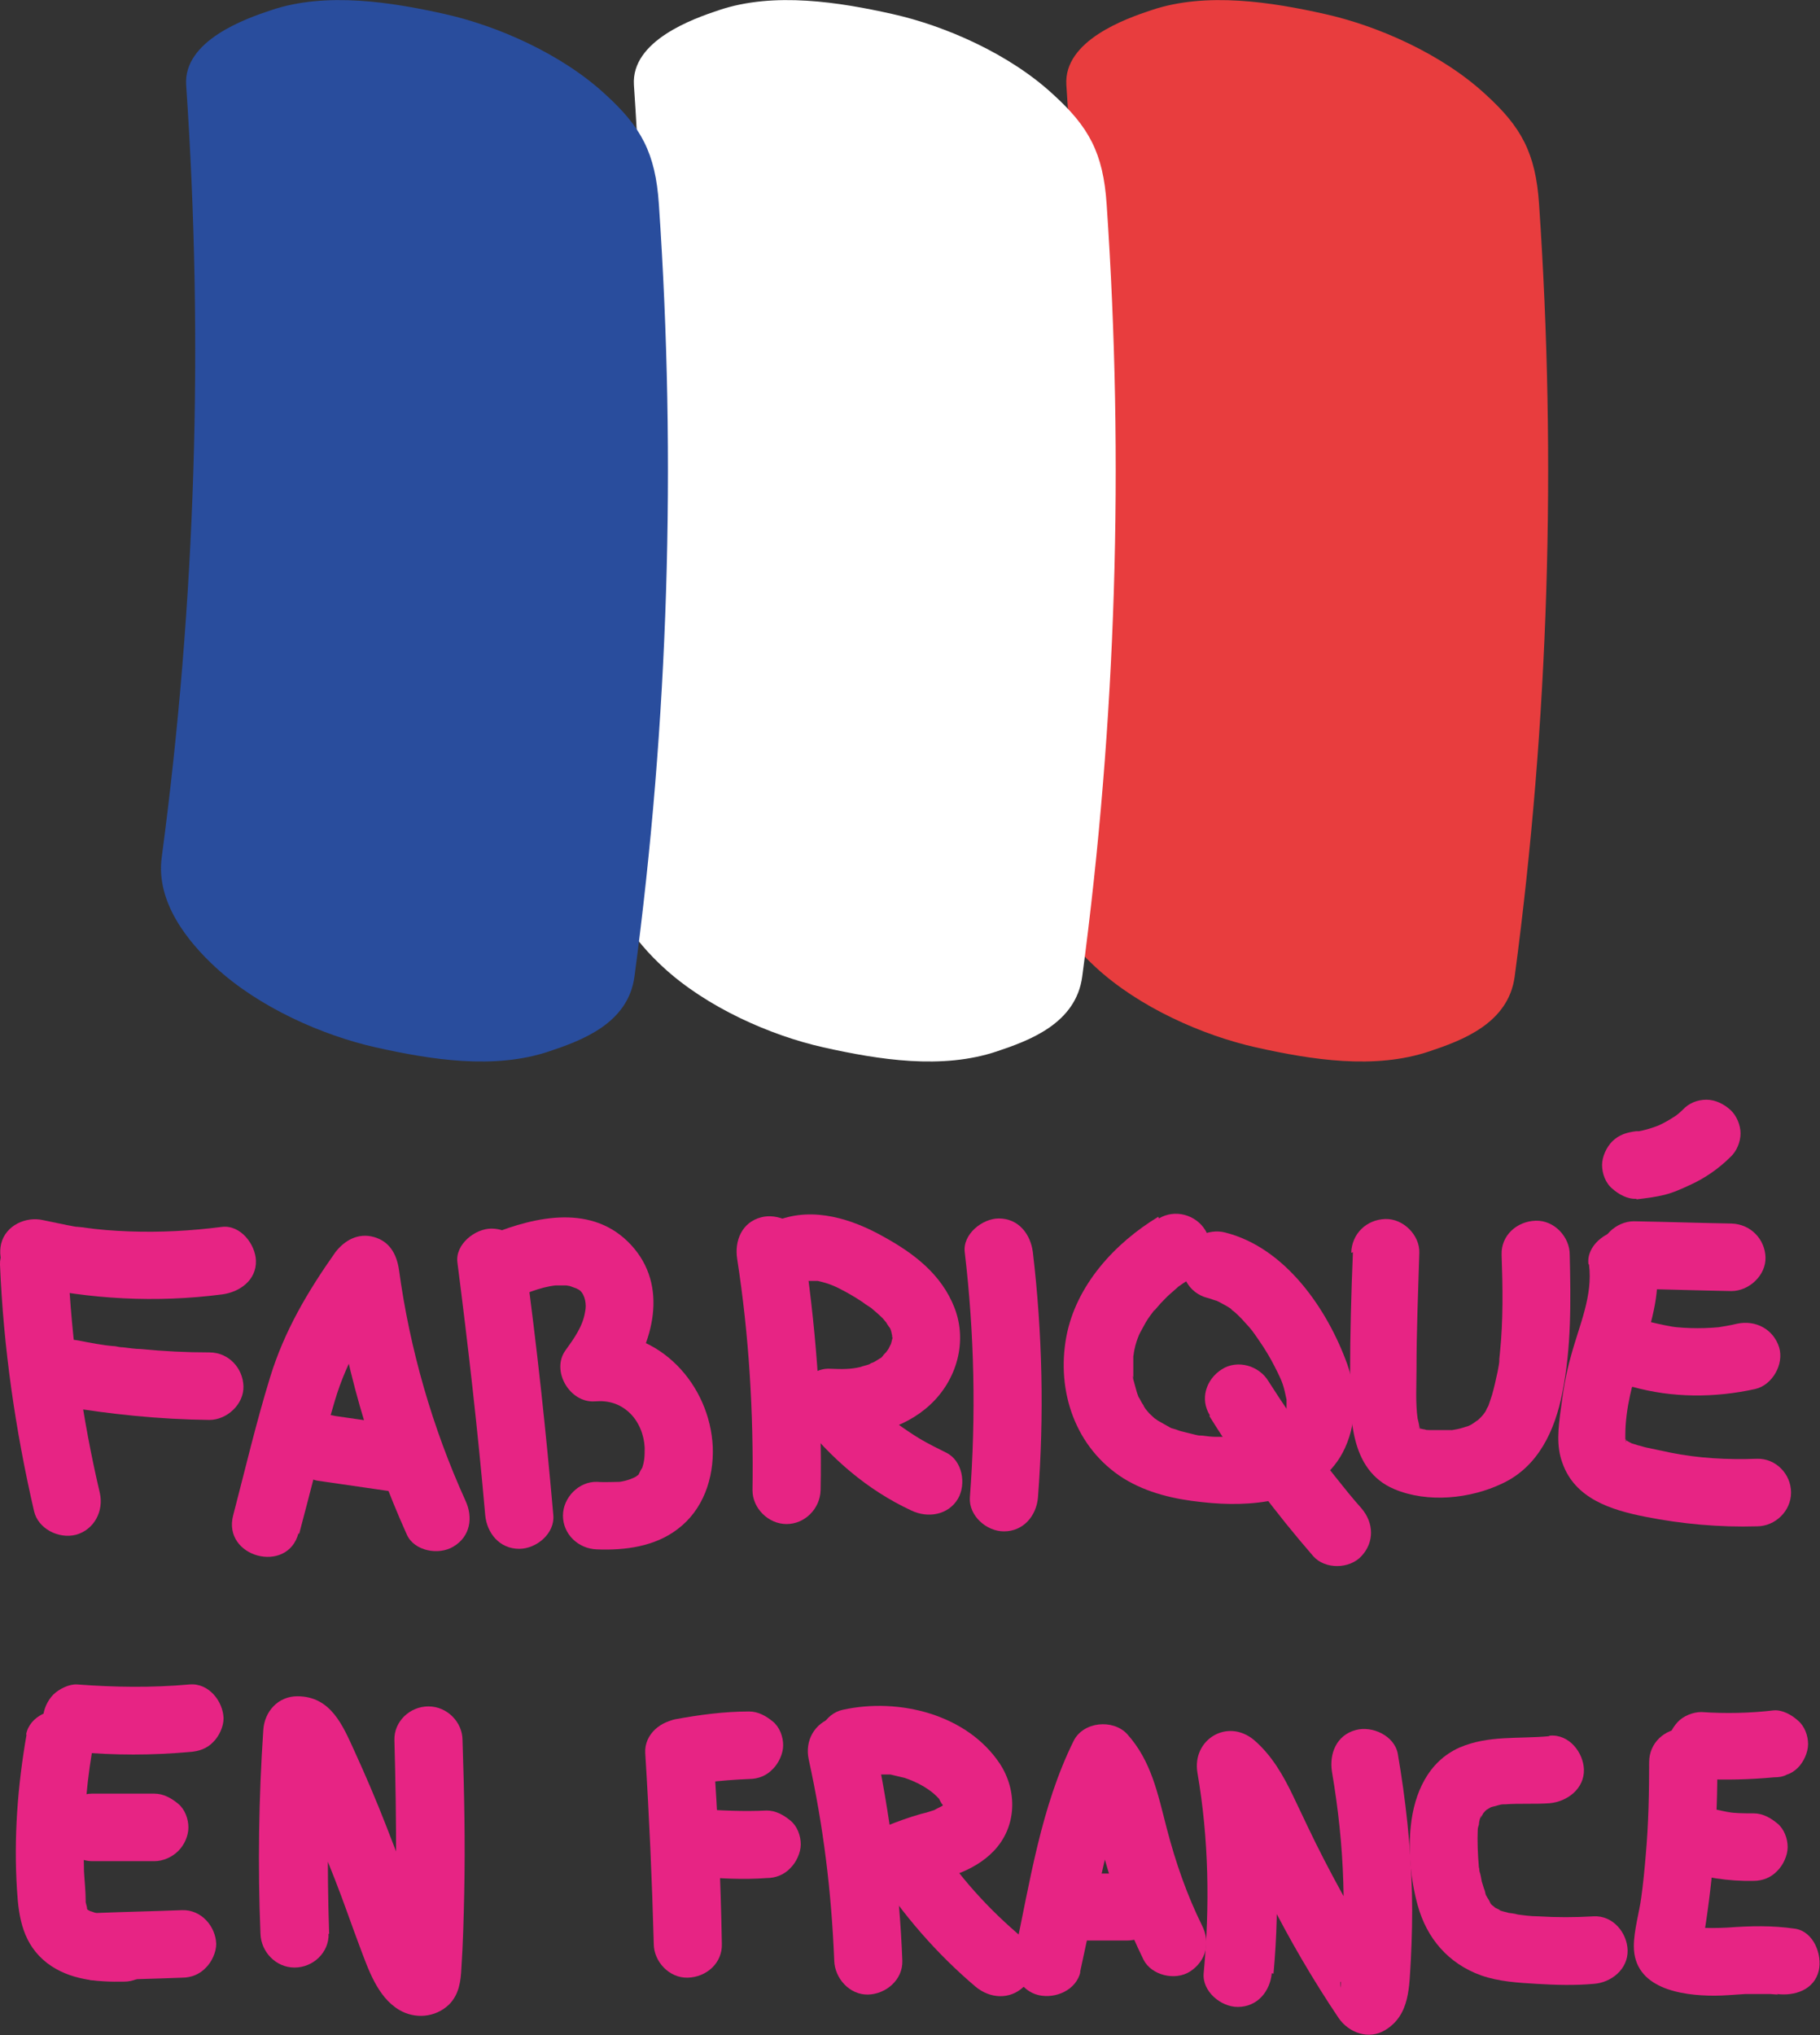 <svg width="85" height="95" viewBox="0 0 85 95" fill="none" xmlns="http://www.w3.org/2000/svg">
<rect x="0" y="0" width="85" height="95" fill="#333333" stroke="none"/>
<g clip-path="url(#clip0_377_8345)">
<path d="M-0 59.033C0.159 62.895 0.715 66.757 1.59 70.541C1.775 71.355 2.73 71.854 3.551 71.644C4.399 71.408 4.85 70.541 4.664 69.7C3.843 66.206 3.339 62.633 3.18 59.033C3.154 58.193 2.491 57.457 1.59 57.457C0.768 57.483 -0.027 58.193 -0 59.033Z" fill="#E72484"/>
<path d="M1.192 59.979C4.214 60.662 7.315 60.82 10.363 60.426C11.185 60.321 11.98 59.769 11.953 58.849C11.927 58.088 11.238 57.168 10.363 57.273C8.932 57.457 7.5 57.536 6.043 57.483C5.327 57.457 4.611 57.405 3.896 57.3C4.161 57.326 3.684 57.273 3.657 57.273C3.498 57.273 3.339 57.221 3.154 57.194C2.783 57.116 2.385 57.037 2.014 56.958C1.219 56.774 0.265 57.194 0.053 58.061C-0.133 58.849 0.291 59.795 1.166 60.005H1.192V59.979Z" fill="#E72484"/>
<path d="M2.836 65.628C5.142 66.022 7.447 66.258 9.78 66.284C10.601 66.284 11.397 65.549 11.37 64.708C11.344 63.867 10.681 63.132 9.78 63.132C8.693 63.132 7.633 63.079 6.573 62.974C6.308 62.974 6.016 62.922 5.751 62.895C5.619 62.895 5.513 62.869 5.38 62.843C5.301 62.843 4.903 62.79 5.301 62.843C4.771 62.79 4.214 62.685 3.684 62.58C3.26 62.501 2.862 62.501 2.465 62.738C2.147 62.922 1.829 63.289 1.749 63.684C1.563 64.445 1.988 65.47 2.862 65.628H2.836Z" fill="#E72484"/>
<path d="M13.968 71.618C14.524 69.542 15.028 67.441 15.637 65.391C16.221 63.421 17.254 61.766 18.421 60.084L15.479 59.296C16.062 63.578 17.228 67.703 19.004 71.644C19.348 72.406 20.488 72.616 21.177 72.196C21.972 71.723 22.105 70.83 21.734 70.041C20.196 66.652 19.136 62.974 18.633 59.27C18.526 58.56 18.209 57.956 17.466 57.746C16.724 57.536 16.088 57.904 15.664 58.455C14.365 60.294 13.279 62.133 12.616 64.288C11.953 66.442 11.45 68.597 10.893 70.725C10.363 72.695 13.438 73.509 13.941 71.565L13.968 71.618Z" fill="#E72484"/>
<path d="M14.842 69.122C15.929 69.279 17.016 69.437 18.102 69.595C18.314 69.647 18.526 69.674 18.739 69.621C18.951 69.621 19.136 69.542 19.322 69.437C19.64 69.253 19.958 68.885 20.037 68.491C20.117 68.097 20.117 67.651 19.878 67.283C19.666 66.968 19.322 66.626 18.924 66.573L15.664 66.101C15.452 66.048 15.24 66.022 15.028 66.074C14.816 66.074 14.63 66.153 14.445 66.258C14.127 66.442 13.809 66.81 13.729 67.204C13.65 67.598 13.65 68.045 13.888 68.412C14.1 68.728 14.445 69.069 14.842 69.122Z" fill="#E72484"/>
<path d="M21.362 58.928C21.865 62.843 22.316 66.784 22.661 70.725C22.74 71.565 23.323 72.301 24.251 72.301C25.046 72.301 25.921 71.591 25.841 70.725C25.497 66.784 25.073 62.843 24.542 58.928C24.436 58.088 23.88 57.352 22.952 57.352C22.183 57.352 21.256 58.088 21.362 58.928Z" fill="#E72484"/>
<path d="M23.774 60.688C24.463 60.426 25.205 60.084 25.947 60.005C26.106 60.005 26.239 60.005 26.398 60.005C26.53 60.005 26.398 60.005 26.61 60.032C26.61 60.032 27.034 60.189 26.901 60.137C27.06 60.216 27.007 60.189 27.087 60.242C27.325 60.452 27.405 60.899 27.325 61.24C27.219 61.923 26.795 62.501 26.398 63.053C25.735 63.999 26.61 65.496 27.776 65.418C28.412 65.365 28.942 65.523 29.393 65.943C29.843 66.363 30.082 66.994 30.108 67.572C30.108 67.966 30.108 68.202 29.976 68.57C30.029 68.412 29.79 68.885 29.817 68.859C29.923 68.754 29.578 69.017 29.737 68.912C29.552 69.017 29.287 69.122 28.942 69.174C28.81 69.174 28.2 69.201 27.882 69.174C27.034 69.148 26.292 69.91 26.292 70.751C26.292 71.618 27.007 72.301 27.882 72.327C29.181 72.38 30.585 72.196 31.646 71.381C32.838 70.488 33.342 69.017 33.289 67.546C33.156 64.656 30.824 62.055 27.776 62.239L29.154 64.603C30.506 62.712 31.248 60.032 29.472 58.114C27.696 56.196 25.046 56.774 22.952 57.615C22.157 57.93 21.6 58.666 21.839 59.559C22.051 60.294 22.979 60.977 23.8 60.662L23.774 60.688Z" fill="#E72484"/>
<path d="M34.429 58.771C34.985 62.344 35.197 65.969 35.144 69.569C35.144 70.409 35.886 71.145 36.735 71.145C37.583 71.145 38.298 70.436 38.325 69.569C38.404 65.654 38.086 61.792 37.503 57.93C37.371 57.089 36.311 56.616 35.542 56.827C34.641 57.063 34.296 57.93 34.429 58.771Z" fill="#E72484"/>
<path d="M37.16 59.927C37.292 59.874 37.425 59.822 37.584 59.795C37.849 59.743 37.398 59.795 37.663 59.795C37.796 59.795 37.955 59.795 38.087 59.795C37.928 59.795 38.14 59.795 38.193 59.795C38.776 59.927 39.041 60.058 39.571 60.347C39.81 60.478 40.022 60.61 40.261 60.767C40.367 60.846 40.473 60.925 40.605 61.004C40.817 61.161 40.473 60.873 40.685 61.056C40.87 61.214 41.056 61.372 41.215 61.529C41.215 61.529 41.48 61.845 41.4 61.739C41.321 61.634 41.533 61.976 41.533 61.95C41.586 62.029 41.639 62.134 41.559 61.976C41.612 62.081 41.639 62.212 41.665 62.344C41.718 62.58 41.665 62.134 41.665 62.396C41.665 62.554 41.745 62.239 41.665 62.528C41.639 62.633 41.612 62.738 41.586 62.817C41.665 62.606 41.533 62.895 41.506 62.948C41.48 63.001 41.294 63.237 41.427 63.079C41.347 63.158 41.268 63.237 41.215 63.316C40.897 63.631 41.294 63.289 41.082 63.421C40.95 63.5 40.844 63.578 40.711 63.631C40.844 63.552 40.632 63.657 40.605 63.684C40.473 63.736 40.313 63.762 40.181 63.815C39.73 63.92 39.359 63.92 38.75 63.894C37.637 63.841 36.656 65.312 37.371 66.258C38.776 68.045 40.473 69.542 42.566 70.514C43.335 70.882 44.289 70.725 44.74 69.963C45.137 69.28 44.952 68.176 44.183 67.808C43.759 67.598 43.335 67.388 42.938 67.151C42.593 66.941 42.169 66.652 41.957 66.495C41.586 66.206 41.241 65.891 40.923 65.549C40.685 65.286 40.234 64.813 40.128 64.682L38.75 67.046C40.446 67.125 42.195 66.731 43.441 65.575C44.687 64.419 45.19 62.633 44.581 61.056C43.971 59.48 42.672 58.508 41.294 57.746C39.81 56.905 38.008 56.327 36.338 56.958C35.543 57.247 34.986 58.035 35.225 58.902C35.437 59.664 36.364 60.294 37.186 60.005L37.16 59.927Z" fill="#E72484"/>
<path d="M45.057 58.456C45.508 62.265 45.587 66.101 45.296 69.91C45.243 70.751 46.064 71.486 46.886 71.486C47.787 71.486 48.397 70.777 48.476 69.91C48.768 66.101 48.688 62.265 48.238 58.456C48.132 57.615 47.575 56.879 46.647 56.879C45.879 56.879 44.951 57.615 45.057 58.456Z" fill="#E72484"/>
<path d="M54.096 56.8C52.055 58.035 50.252 60.005 49.802 62.396C49.325 64.945 50.226 67.598 52.479 69.017C53.592 69.7 54.864 69.989 56.136 70.12C57.303 70.252 58.495 70.252 59.661 69.989C60.934 69.7 62.1 68.964 62.709 67.808C63.372 66.547 63.398 65.023 62.922 63.684C61.994 61.109 60.032 58.245 57.223 57.536C56.428 57.326 55.474 57.799 55.262 58.639C55.05 59.48 55.5 60.347 56.375 60.584C56.428 60.584 56.984 60.794 56.746 60.688C56.931 60.767 57.117 60.873 57.303 60.977C57.382 61.03 57.488 61.083 57.568 61.161C57.382 61.03 57.568 61.188 57.621 61.214C57.806 61.372 57.965 61.529 58.124 61.713C58.469 62.081 58.495 62.133 58.787 62.554C59.078 62.974 59.317 63.368 59.529 63.789C59.741 64.209 59.9 64.498 60.006 64.971C60.032 65.102 60.059 65.207 60.086 65.339C60.086 65.26 60.086 65.102 60.086 65.418C60.086 65.523 60.086 65.628 60.086 65.759V65.917C60.086 66.022 60.032 66.127 60.006 66.232C59.926 66.468 60.112 66.074 59.98 66.311C59.98 66.337 59.767 66.6 59.873 66.495C59.98 66.39 59.767 66.6 59.741 66.626C59.582 66.81 59.926 66.521 59.741 66.652C59.688 66.705 59.608 66.731 59.555 66.757C59.476 66.81 59.37 66.862 59.29 66.889C59.582 66.784 59.131 66.915 59.105 66.941C58.919 66.994 58.707 67.046 58.495 67.073C58.787 67.02 58.204 67.073 58.124 67.073C57.674 67.073 57.223 67.073 56.772 67.073C56.587 67.073 56.375 67.046 56.189 67.02C55.845 66.994 56.057 67.02 56.11 67.02C56.004 67.02 55.898 66.994 55.792 66.968C55.58 66.915 55.368 66.862 55.156 66.81C55.05 66.784 54.944 66.731 54.838 66.705C54.413 66.573 54.997 66.81 54.626 66.626C54.44 66.521 54.255 66.416 54.069 66.311C54.069 66.311 53.83 66.127 53.989 66.258C53.91 66.206 53.83 66.127 53.751 66.048C53.671 65.996 53.433 65.68 53.486 65.759C53.592 65.89 53.406 65.654 53.406 65.601C53.327 65.496 53.274 65.391 53.221 65.286C53.062 65.05 53.168 65.181 53.194 65.26C53.168 65.181 53.115 65.076 53.088 64.971C53.035 64.787 52.982 64.577 52.929 64.393C52.85 64.104 52.929 64.288 52.929 64.367C52.929 64.262 52.929 64.156 52.929 64.078C52.929 63.815 52.929 63.578 52.929 63.316C52.929 63.316 52.982 63.053 52.929 63.237C52.903 63.421 52.982 63.027 52.982 63.001C53.035 62.738 53.115 62.501 53.221 62.265C53.194 62.344 53.115 62.475 53.247 62.212C53.3 62.107 53.38 61.976 53.433 61.871C53.539 61.661 53.671 61.477 53.83 61.267C54.016 61.004 53.91 61.161 53.883 61.214C53.989 61.083 54.096 60.977 54.202 60.846C54.361 60.688 54.493 60.531 54.652 60.4C54.732 60.321 54.811 60.268 54.891 60.189C55.262 59.874 54.679 60.321 55.076 60.032C55.288 59.874 55.527 59.743 55.739 59.585C56.481 59.139 56.746 58.166 56.295 57.431C55.845 56.695 54.864 56.432 54.122 56.879L54.096 56.8Z" fill="#E72484"/>
<path d="M56.481 66.101C57.912 68.413 59.555 70.593 61.331 72.642C61.888 73.273 63.027 73.247 63.584 72.642C64.193 71.986 64.167 71.092 63.584 70.409C63.16 69.936 62.762 69.437 62.365 68.938C62.258 68.807 62.179 68.702 62.073 68.57C62.073 68.544 61.888 68.334 62.02 68.491C62.153 68.649 61.993 68.465 61.967 68.413C61.755 68.15 61.569 67.887 61.384 67.624C60.642 66.6 59.926 65.549 59.237 64.472C58.813 63.762 57.806 63.447 57.064 63.92C56.322 64.393 56.03 65.312 56.507 66.074L56.481 66.101Z" fill="#E72484"/>
<path d="M63.186 58.456C63.107 60.347 63.054 62.265 63.054 64.156C63.054 66.048 63.001 68.623 65.121 69.516C66.685 70.173 68.673 69.963 70.157 69.253C71.853 68.465 72.622 66.757 72.966 65.023C73.391 62.895 73.364 60.715 73.311 58.561C73.311 57.746 72.596 56.958 71.721 56.984C70.846 57.011 70.104 57.667 70.13 58.561C70.183 60.084 70.21 61.634 70.051 63.158C70.051 63.211 69.998 63.605 70.025 63.474C70.025 63.657 69.972 63.841 69.945 64.025C69.865 64.393 69.786 64.761 69.68 65.129C69.627 65.286 69.574 65.444 69.521 65.602C69.441 65.785 69.521 65.628 69.521 65.602C69.494 65.68 69.441 65.733 69.415 65.812C69.388 65.891 69.335 65.943 69.282 66.022C69.176 66.153 69.07 66.258 68.938 66.363C69.123 66.18 68.938 66.363 68.805 66.442C68.699 66.521 68.567 66.574 68.434 66.626C68.673 66.521 68.408 66.626 68.302 66.652C68.143 66.705 67.984 66.731 67.825 66.757C67.586 66.836 68.063 66.757 67.825 66.757C67.745 66.757 67.692 66.757 67.613 66.757C67.48 66.757 67.321 66.757 67.189 66.757C67.056 66.757 66.897 66.757 66.764 66.757C66.764 66.757 66.499 66.731 66.685 66.757C66.871 66.784 66.579 66.757 66.552 66.731C66.473 66.731 66.128 66.626 66.261 66.679C66.446 66.757 66.208 66.626 66.208 66.626C66.208 66.626 66.34 66.679 66.34 66.705C66.34 66.757 66.314 66.652 66.287 66.6C66.287 66.626 66.34 66.757 66.287 66.6C66.287 66.521 66.181 66.101 66.208 66.232C66.102 65.47 66.155 64.682 66.155 63.92C66.155 62.107 66.234 60.294 66.287 58.482C66.314 57.667 65.545 56.879 64.697 56.905C63.822 56.932 63.133 57.589 63.107 58.482L63.186 58.456Z" fill="#E72484"/>
<path d="M74.212 59.033C74.398 60.505 73.761 61.844 73.364 63.316C73.125 64.156 72.993 64.997 72.887 65.838C72.781 66.652 72.675 67.493 72.966 68.281C73.549 69.963 75.246 70.488 76.836 70.803C78.559 71.145 80.308 71.302 82.057 71.25C82.906 71.25 83.648 70.541 83.648 69.674C83.648 68.807 82.932 68.071 82.057 68.097C80.679 68.15 79.301 68.071 78.002 67.808C77.631 67.73 77.26 67.651 76.889 67.572C76.757 67.546 76.624 67.493 76.492 67.467C76.492 67.467 76.014 67.309 76.279 67.414C76.173 67.362 76.067 67.309 75.935 67.23C75.776 67.151 76.094 67.283 75.855 67.151C75.988 67.23 75.935 67.493 75.908 67.151C75.908 67.362 75.908 67.073 75.908 66.994C75.908 65.759 76.253 64.498 76.65 63.263C77.075 61.897 77.552 60.452 77.366 59.007C77.26 58.166 76.704 57.431 75.776 57.431C75.007 57.431 74.079 58.166 74.186 59.007L74.212 59.033Z" fill="#E72484"/>
<path d="M76.227 64.734C78.109 65.26 80.07 65.26 81.978 64.84C82.773 64.656 83.33 63.684 83.091 62.895C82.826 62.055 82.005 61.608 81.13 61.792C80.812 61.871 80.468 61.923 80.15 61.976L80.574 61.923C79.725 62.028 78.851 62.028 78.003 61.923L78.427 61.976C77.976 61.923 77.525 61.818 77.075 61.713C76.28 61.503 75.326 61.976 75.114 62.817C74.902 63.657 75.379 64.524 76.227 64.761V64.734Z" fill="#E72484"/>
<path d="M76.306 60.163C77.817 60.189 79.327 60.242 80.865 60.268C81.686 60.268 82.481 59.533 82.455 58.692C82.428 57.851 81.766 57.142 80.865 57.116C79.354 57.089 77.843 57.037 76.306 57.011C75.484 57.011 74.689 57.746 74.716 58.587C74.742 59.428 75.405 60.137 76.306 60.163Z" fill="#E72484"/>
<path d="M76.439 55.986C76.89 55.933 77.314 55.881 77.738 55.776C78.162 55.671 78.559 55.487 78.957 55.303C79.646 54.987 80.282 54.541 80.812 54.015C81.104 53.753 81.289 53.306 81.289 52.912C81.289 52.518 81.104 52.071 80.812 51.809C80.521 51.546 80.123 51.336 79.699 51.336C79.275 51.336 78.877 51.493 78.586 51.809C78.453 51.94 78.294 52.071 78.135 52.176L78.453 51.94C78.082 52.229 77.658 52.465 77.208 52.649L77.579 52.492C77.128 52.676 76.678 52.807 76.201 52.859L76.625 52.807C76.625 52.807 76.492 52.807 76.412 52.807C75.989 52.859 75.617 52.965 75.299 53.28C75.034 53.543 74.822 53.989 74.822 54.383C74.822 54.777 74.981 55.224 75.299 55.487C75.591 55.749 76.015 55.986 76.412 55.96L76.439 55.986Z" fill="#E72484"/>
<path d="M1.245 80.944C0.821 83.362 0.636 85.805 0.795 88.248C0.874 89.562 1.086 90.77 2.199 91.637C3.233 92.425 4.532 92.53 5.804 92.504C6.626 92.504 7.421 91.795 7.394 90.928C7.368 90.061 6.705 89.325 5.804 89.352C5.566 89.352 5.327 89.352 5.088 89.352C4.982 89.352 4.85 89.352 4.744 89.352C4.532 89.352 4.505 89.352 4.638 89.352C4.558 89.352 4.028 89.115 4.32 89.273C4.24 89.22 4.161 89.194 4.081 89.141C4.214 89.246 4.214 89.246 4.081 89.141C3.949 89.01 3.949 89.01 4.081 89.141C4.002 88.984 4.002 88.984 4.081 89.115C4.055 89.01 4.028 88.905 4.002 88.8C4.002 88.957 4.002 88.931 4.002 88.747C4.002 88.274 3.949 87.828 3.922 87.355C3.869 85.463 4.002 83.545 4.293 81.811C4.426 80.997 4.081 80.077 3.18 79.867C2.411 79.683 1.378 80.104 1.219 80.971H1.245V80.944Z" fill="#E72484"/>
<path d="M4.293 86.882H7.209C7.606 86.882 8.031 86.698 8.322 86.409C8.614 86.12 8.799 85.7 8.799 85.306C8.799 84.912 8.64 84.465 8.322 84.202C8.004 83.939 7.633 83.729 7.209 83.729H4.293C3.896 83.729 3.472 83.913 3.18 84.202C2.889 84.491 2.703 84.912 2.703 85.306C2.703 85.7 2.862 86.146 3.18 86.409C3.498 86.672 3.869 86.882 4.293 86.882Z" fill="#E72484"/>
<path d="M3.604 81.785C5.353 81.943 7.103 81.943 8.852 81.785C9.276 81.759 9.673 81.627 9.965 81.312C10.23 81.049 10.442 80.603 10.442 80.209C10.416 79.421 9.753 78.554 8.852 78.632C7.103 78.79 5.353 78.764 3.604 78.632C3.233 78.606 2.756 78.843 2.491 79.105C2.226 79.368 2.014 79.815 2.014 80.209C2.014 80.603 2.173 81.049 2.491 81.312C2.809 81.575 3.18 81.733 3.604 81.785Z" fill="#E72484"/>
<path d="M4.532 92.451C5.857 92.399 7.182 92.373 8.507 92.32C8.931 92.32 9.329 92.162 9.621 91.847C9.886 91.585 10.098 91.138 10.098 90.744C10.071 89.929 9.409 89.141 8.507 89.168C7.182 89.22 5.857 89.246 4.532 89.299C4.108 89.299 3.71 89.457 3.418 89.772C3.153 90.034 2.941 90.481 2.941 90.875C2.968 91.69 3.631 92.478 4.532 92.451Z" fill="#E72484"/>
<path d="M15.372 90.271C15.266 87.092 15.293 83.939 15.505 80.76L13.914 82.337C13.596 82.337 13.384 82.206 13.225 81.995C13.278 82.074 13.331 82.179 13.358 82.258C13.49 82.521 13.596 82.81 13.729 83.073C13.941 83.572 14.153 84.071 14.365 84.57C14.789 85.621 15.213 86.645 15.637 87.723C16.061 88.8 16.406 89.824 16.803 90.875C17.201 91.926 17.625 93.213 18.632 93.818C19.374 94.264 20.328 94.186 20.965 93.581C21.442 93.108 21.521 92.478 21.548 91.874C21.627 90.718 21.654 89.562 21.68 88.406C21.733 86.015 21.68 83.624 21.601 81.233C21.601 80.393 20.885 79.657 20.01 79.657C19.136 79.657 18.394 80.367 18.42 81.233C18.473 83.073 18.5 84.938 18.5 86.777C18.5 87.696 18.5 88.616 18.447 89.535C18.447 89.956 18.42 90.376 18.394 90.796C18.394 91.033 18.394 91.269 18.367 91.48C18.367 91.585 18.367 91.716 18.367 91.821C18.341 92.189 18.367 92.136 18.447 91.637L19.003 91.085L18.897 91.164L19.692 90.954H19.533C19.798 91.033 20.063 91.085 20.328 91.164C20.514 91.269 20.249 90.98 20.196 90.902C20.09 90.718 20.037 90.56 19.957 90.376C19.745 89.798 19.56 89.22 19.348 88.668C18.924 87.513 18.473 86.356 18.023 85.201C17.572 84.044 17.068 82.862 16.538 81.706C16.008 80.55 15.452 79.184 13.888 79.184C12.987 79.184 12.351 79.894 12.297 80.76C12.085 83.913 12.033 87.092 12.165 90.271C12.191 91.112 12.881 91.847 13.755 91.847C14.63 91.847 15.372 91.138 15.346 90.271H15.372Z" fill="#E72484"/>
<path d="M30.135 81.838C30.321 84.806 30.453 87.775 30.533 90.744C30.533 91.558 31.248 92.346 32.123 92.32C32.998 92.294 33.74 91.637 33.713 90.744C33.66 87.775 33.528 84.806 33.316 81.838C33.263 81.023 32.627 80.235 31.726 80.261C30.904 80.287 30.082 80.944 30.135 81.838Z" fill="#E72484"/>
<path d="M32.389 83.335C32.733 83.256 33.078 83.204 33.422 83.151L32.998 83.204C33.661 83.125 34.323 83.073 34.986 83.046C35.41 83.046 35.808 82.889 36.099 82.573C36.364 82.311 36.576 81.864 36.576 81.47C36.576 81.076 36.417 80.629 36.099 80.367C35.781 80.104 35.41 79.894 34.986 79.894C33.82 79.894 32.654 80.051 31.514 80.261C31.143 80.34 30.745 80.655 30.56 80.971C30.348 81.312 30.268 81.811 30.401 82.179C30.533 82.547 30.772 82.915 31.116 83.125C31.514 83.335 31.912 83.362 32.336 83.283L32.389 83.335Z" fill="#E72484"/>
<path d="M32.547 87.591C33.634 87.696 34.721 87.749 35.807 87.67C36.231 87.67 36.629 87.512 36.92 87.197C37.186 86.934 37.398 86.488 37.398 86.094C37.398 85.7 37.239 85.253 36.92 84.99C36.602 84.728 36.231 84.517 35.807 84.517C34.721 84.57 33.634 84.517 32.547 84.439C32.176 84.386 31.673 84.649 31.434 84.911C31.169 85.174 30.957 85.621 30.957 86.015C30.957 86.409 31.116 86.856 31.434 87.118L31.752 87.355C31.991 87.486 32.256 87.565 32.547 87.565V87.591Z" fill="#E72484"/>
<path d="M37.769 82.127C38.458 85.279 38.829 88.274 38.962 91.532C38.988 92.347 39.677 93.135 40.552 93.108C41.373 93.082 42.169 92.425 42.142 91.532C42.01 88.091 41.559 84.649 40.843 81.286C40.658 80.472 39.677 79.946 38.882 80.183C38.034 80.445 37.583 81.26 37.769 82.127Z" fill="#E72484"/>
<path d="M40.101 82.915C40.101 82.915 40.313 82.862 40.419 82.836C40.286 82.836 40.313 82.836 40.498 82.836C40.71 82.836 40.949 82.836 41.161 82.836C41.267 82.836 41.373 82.836 41.505 82.836C41.373 82.836 41.4 82.836 41.585 82.836C41.797 82.888 42.036 82.941 42.248 82.994C42.804 83.177 43.493 83.519 43.917 84.044C43.732 83.782 44.13 84.491 43.997 84.15C44.077 84.386 44.103 84.517 44.077 84.176C44.023 84.333 44.023 84.36 44.077 84.255C44.13 84.15 44.103 84.176 44.023 84.307C44.13 84.176 44.13 84.176 43.997 84.307C43.864 84.439 43.864 84.439 43.997 84.307C43.944 84.333 43.414 84.596 43.732 84.465C43.493 84.544 43.255 84.622 43.016 84.675C42.46 84.833 41.956 85.016 41.426 85.227C40.657 85.542 40.445 86.724 40.869 87.381C42.168 89.378 43.732 91.191 45.561 92.74C46.223 93.292 47.151 93.371 47.814 92.74C48.37 92.189 48.476 91.059 47.814 90.507C46.117 89.089 44.766 87.565 43.626 85.805L43.069 87.959C43.069 87.959 43.387 87.854 43.387 87.88C43.546 87.828 43.679 87.801 43.838 87.749C44.13 87.67 44.421 87.591 44.686 87.486C45.322 87.25 45.932 86.908 46.409 86.409C47.495 85.279 47.522 83.598 46.7 82.337C45.163 80.025 41.983 79.237 39.359 79.815C38.511 79.999 38.033 80.971 38.245 81.759C38.484 82.6 39.359 83.046 40.207 82.862L40.101 82.915Z" fill="#E72484"/>
<path d="M50.438 92.084C50.782 90.481 51.127 88.852 51.498 87.25C51.842 85.726 52.266 84.176 52.903 82.888L50.411 83.204C50.544 83.335 50.544 83.361 50.438 83.204C50.491 83.283 50.544 83.361 50.597 83.44C50.676 83.572 50.729 83.703 50.809 83.834C50.888 83.992 50.888 84.018 50.809 83.861C50.835 83.966 50.888 84.044 50.915 84.15C50.968 84.281 50.994 84.439 51.047 84.57C51.259 85.279 51.392 86.015 51.577 86.724C52.028 88.353 52.664 89.956 53.406 91.48C53.777 92.215 54.89 92.478 55.58 92.031C56.348 91.532 56.534 90.665 56.136 89.877C55.447 88.484 54.917 86.987 54.493 85.358C54.069 83.729 53.777 82.205 52.638 80.944C51.975 80.235 50.597 80.366 50.146 81.26C48.609 84.36 48.105 87.854 47.39 91.191C47.204 92.005 47.628 92.924 48.503 93.135C49.298 93.319 50.279 92.898 50.464 92.031L50.438 92.084Z" fill="#E72484"/>
<path d="M59.476 92.136C59.794 88.721 59.635 85.332 59.052 81.943L56.402 83.467C57.091 84.044 57.435 84.833 57.833 85.7C58.283 86.672 58.761 87.618 59.238 88.59C60.218 90.534 61.305 92.399 62.524 94.212C63.001 94.895 63.929 95.237 64.698 94.764C65.864 94.054 65.811 92.714 65.89 91.506C65.943 90.455 65.97 89.43 65.943 88.379C65.89 86.199 65.652 84.018 65.281 81.864C65.122 81.023 64.088 80.55 63.319 80.76C62.418 80.997 62.074 81.864 62.206 82.705C62.498 84.412 62.683 86.12 62.736 87.854C62.763 88.721 62.763 89.588 62.736 90.429C62.736 90.849 62.71 91.296 62.683 91.716C62.683 91.979 62.657 92.215 62.63 92.478C62.63 92.583 62.63 92.688 62.604 92.793C62.604 92.714 62.604 92.609 62.604 92.53L63.16 91.979L63.054 92.058L65.228 92.609C63.982 90.744 62.869 88.8 61.835 86.803C61.331 85.831 60.881 84.859 60.404 83.861C59.927 82.862 59.397 81.943 58.575 81.233C57.329 80.183 55.66 81.207 55.925 82.757C56.455 85.831 56.508 88.984 56.216 92.11C56.137 92.951 57.011 93.686 57.806 93.686C58.734 93.686 59.317 92.951 59.397 92.11L59.476 92.136Z" fill="#E72484"/>
<path d="M50.755 90.586H52.611C52.823 90.586 53.035 90.56 53.22 90.455C53.406 90.402 53.591 90.271 53.724 90.14C53.883 90.008 53.989 89.824 54.042 89.64C54.148 89.457 54.174 89.246 54.174 89.036C54.174 88.642 54.015 88.195 53.697 87.933C53.379 87.67 53.008 87.46 52.584 87.46H50.729C50.517 87.46 50.305 87.486 50.119 87.591C49.934 87.644 49.748 87.775 49.616 87.906C49.457 88.038 49.351 88.222 49.298 88.406C49.191 88.59 49.165 88.8 49.165 89.01C49.165 89.404 49.324 89.851 49.642 90.113C49.96 90.376 50.331 90.586 50.755 90.586Z" fill="#E72484"/>
<path d="M72.331 81.049C70.899 81.181 69.521 80.997 68.169 81.575C66.685 82.232 66.049 83.729 65.89 85.227C65.757 86.435 65.89 87.775 66.208 88.931C66.632 90.481 67.639 91.663 69.176 92.215C69.998 92.504 70.899 92.557 71.774 92.609C72.648 92.662 73.55 92.688 74.424 92.609C75.246 92.557 76.041 91.926 76.015 91.033C75.988 90.218 75.326 89.404 74.424 89.457C73.523 89.509 72.701 89.509 71.853 89.457C71.482 89.457 71.111 89.404 70.74 89.351C71.138 89.404 70.555 89.299 70.475 89.299C70.29 89.246 70.131 89.22 69.945 89.141C70.263 89.246 69.839 89.062 69.786 89.036C69.68 88.957 69.707 88.984 69.866 89.089C69.813 89.036 69.76 88.984 69.68 88.931C69.627 88.879 69.574 88.826 69.521 88.747C69.653 88.905 69.653 88.931 69.574 88.773C69.521 88.642 69.388 88.511 69.362 88.353C69.442 88.747 69.362 88.248 69.309 88.169C69.282 88.064 69.23 87.933 69.203 87.828C69.176 87.67 69.15 87.512 69.097 87.355C69.07 87.171 69.097 87.197 69.097 87.407C69.097 87.329 69.097 87.25 69.07 87.171C69.017 86.567 68.991 85.962 69.017 85.358C69.017 85.174 69.017 85.201 69.017 85.411C69.017 85.332 69.044 85.253 69.07 85.174C69.07 85.069 69.123 84.806 69.203 84.728C69.123 84.912 69.097 84.938 69.203 84.78L69.256 84.675C69.256 84.675 69.335 84.544 69.388 84.491C69.256 84.649 69.256 84.675 69.362 84.544C69.415 84.491 69.468 84.439 69.547 84.386C69.388 84.491 69.388 84.517 69.547 84.412C69.627 84.36 69.68 84.334 69.76 84.307C69.574 84.386 69.547 84.386 69.733 84.334C69.892 84.307 70.051 84.228 70.21 84.228C69.812 84.228 70.21 84.228 70.29 84.228C70.979 84.176 71.694 84.228 72.383 84.176C73.205 84.097 74 83.493 73.974 82.6C73.947 81.811 73.285 80.944 72.383 81.023L72.331 81.049Z" fill="#E72484"/>
<path d="M77.021 82.179C77.021 83.65 76.995 85.122 76.862 86.593C76.809 87.25 76.73 88.038 76.65 88.59C76.571 89.22 76.306 90.113 76.306 90.849C76.306 92.819 78.505 93.161 80.069 93.161C80.546 93.161 81.05 93.108 81.527 93.082C81.766 93.082 82.004 93.082 82.243 93.082C82.375 93.082 82.534 93.082 82.667 93.082C82.72 93.082 83.197 93.135 82.985 93.082C83.806 93.187 84.734 92.898 84.946 91.979C85.105 91.243 84.708 90.166 83.833 90.034C82.746 89.877 81.766 89.903 80.679 89.982C80.202 90.008 79.698 90.008 79.221 89.982C79.46 90.008 79.168 89.982 79.062 89.956C78.956 89.956 78.824 89.877 78.718 89.877C79.142 91.138 79.38 91.506 79.46 90.98C79.46 90.901 79.486 90.796 79.513 90.718C79.513 90.56 79.566 90.402 79.592 90.271C80.016 87.618 80.228 84.938 80.202 82.258C80.202 81.444 79.486 80.655 78.612 80.682C77.737 80.708 77.021 81.365 77.021 82.258V82.179Z" fill="#E72484"/>
<path d="M78.453 87.276C79.539 87.644 80.759 87.828 81.898 87.801C82.322 87.801 82.72 87.644 83.011 87.329C83.277 87.066 83.489 86.619 83.489 86.225C83.489 85.831 83.33 85.384 83.011 85.122C82.694 84.859 82.322 84.649 81.898 84.649C81.448 84.649 80.971 84.649 80.52 84.57L80.944 84.622C80.388 84.544 79.831 84.412 79.274 84.228C78.903 84.097 78.373 84.202 78.055 84.386C77.737 84.57 77.419 84.938 77.34 85.332C77.26 85.726 77.26 86.172 77.499 86.54C77.737 86.908 78.029 87.118 78.453 87.25V87.276Z" fill="#E72484"/>
<path d="M79.46 83.046C80.6 83.099 81.713 83.073 82.853 82.967C83.065 82.967 83.277 82.941 83.463 82.836C83.648 82.784 83.834 82.652 83.966 82.521C84.231 82.258 84.443 81.811 84.443 81.417C84.443 81.023 84.284 80.577 83.966 80.314C83.675 80.051 83.251 79.815 82.853 79.841C81.74 79.972 80.6 79.999 79.46 79.92C79.063 79.92 78.612 80.104 78.347 80.393C78.082 80.682 77.87 81.102 77.87 81.496C77.87 81.89 78.029 82.337 78.347 82.6C78.665 82.862 79.036 83.046 79.46 83.073V83.046Z" fill="#E72484"/>
<path d="M49.802 3.967C50.624 16 50.253 28.085 48.663 40.013C48.371 42.141 49.935 44.006 51.154 45.136C53.195 47.027 56.19 48.341 58.655 48.892C61.252 49.471 64.194 49.943 66.765 49.076C68.249 48.577 70.449 47.789 70.741 45.582C72.331 33.681 72.702 21.57 71.88 9.537C71.721 7.12 71.032 5.911 69.389 4.414C67.348 2.522 64.353 1.209 61.888 0.657C59.423 0.105 56.349 -0.394 53.778 0.473C52.585 0.867 49.67 1.892 49.802 3.967Z" fill="#E83D3E"/>
<path d="M29.606 3.967C30.427 16 30.056 28.085 28.466 40.013C28.175 42.141 29.738 44.006 30.958 45.136C32.998 47.027 35.993 48.341 38.458 48.892C41.056 49.471 43.998 49.943 46.569 49.076C48.053 48.577 50.253 47.789 50.544 45.582C52.135 33.681 52.506 21.57 51.684 9.537C51.525 7.12 50.836 5.911 49.193 4.414C47.152 2.522 44.157 1.209 41.692 0.657C39.227 0.105 36.153 -0.394 33.581 0.473C32.389 0.867 29.473 1.892 29.606 3.967Z" fill="white"/>
<path d="M8.694 3.967C9.515 16 9.144 28.085 7.554 40.013C7.263 42.141 8.826 44.006 10.046 45.136C12.086 47.027 15.081 48.341 17.546 48.892C20.144 49.471 23.086 49.943 25.657 49.076C27.141 48.577 29.341 47.789 29.632 45.582C31.223 33.681 31.594 21.57 30.772 9.537C30.613 7.12 29.924 5.911 28.281 4.414C26.24 2.522 23.245 1.209 20.78 0.657C18.315 0.105 15.24 -0.394 12.669 0.473C11.477 0.867 8.561 1.892 8.694 3.967Z" fill="#294D9D"/>
</g>
<defs>
<clipPath id="clip0_377_8345">
<rect width="85" height="95" fill="white"/>
</clipPath>
</defs>
</svg>
